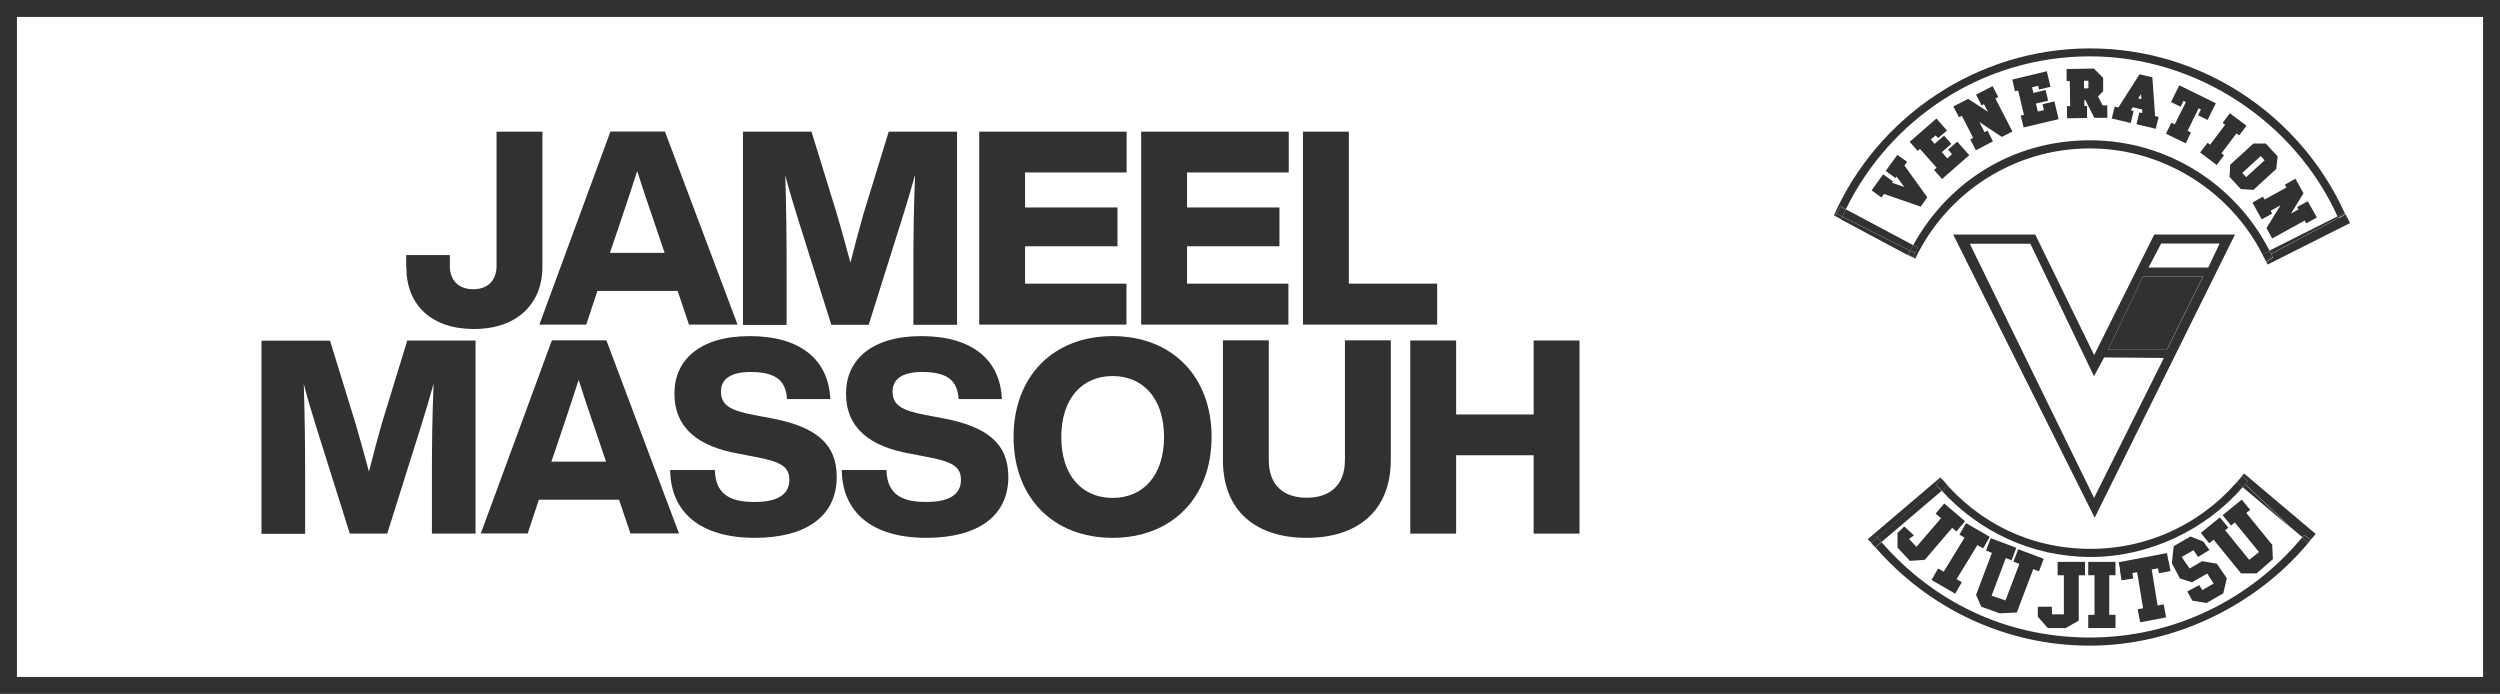 <?xml version="1.0" encoding="utf-8"?>
<svg xmlns="http://www.w3.org/2000/svg" id="Layer_2" data-name="Layer 2" viewBox="0 0 147.72 41">
  <defs>
    <style>
      .cls-1, .cls-2 {
        fill: none;
      }

      .cls-3 {
        fill: #313132;
      }

      .cls-2 {
        stroke: #313132;
        stroke-miterlimit: 10;
      }
    </style>
  </defs>
  <g id="Layer_1-2" data-name="Layer 1">
    <g>
      <path class="cls-3" d="M24,15.79v-.72h2.58v.64c0,.87.53,1.38,1.38,1.38s1.38-.51,1.38-1.38v-7.93h2.71v8.01c0,2.05-1.39,3.65-4.05,3.65-2.5,0-3.99-1.41-3.99-3.65Z"/>
      <path class="cls-3" d="M40.71,19.18l-.67-1.99h-4.74l-.66,1.99h-2.77l4.2-11.41h3.22l4.29,11.41h-2.87ZM36.05,14.94h3.22l-.66-1.95c-.3-.85-.64-1.89-.96-2.88-.32.99-.66,2.03-.95,2.88l-.66,1.95Z"/>
      <path class="cls-3" d="M52.5,7.78h4.05v11.41h-2.58v-3.35c0-1.83.02-3.56.1-5.51-.24.87-.46,1.62-.77,2.6l-1.97,6.26h-2.21l-1.97-6.26c-.3-.98-.53-1.71-.75-2.58.06,1.95.08,3.67.08,5.5v3.35h-2.58V7.78h4.05l1.51,4.9c.27.91.54,1.91.79,2.84.24-.95.51-1.97.77-2.88l1.49-4.85Z"/>
      <path class="cls-3" d="M66.58,10.19h-6.01v2.07h5.46v2.29h-5.46v2.21h5.99v2.42h-8.7V7.78h8.71v2.42Z"/>
      <path class="cls-3" d="M76.15,10.19h-6.01v2.07h5.46v2.29h-5.46v2.21h5.99v2.42h-8.7V7.78h8.72v2.42Z"/>
      <path class="cls-3" d="M79.7,16.76h5.22v2.42h-7.93V7.78h2.71v8.99Z"/>
      <path class="cls-3" d="M24.05,20.12h4.05v11.41h-2.58v-3.35c0-1.83.02-3.56.1-5.51-.24.87-.46,1.62-.77,2.6l-1.97,6.26h-2.21l-1.97-6.26c-.3-.98-.53-1.71-.75-2.58.06,1.95.08,3.67.08,5.5v3.35h-2.58v-11.41h4.05l1.51,4.9c.27.91.54,1.91.79,2.84.24-.95.51-1.97.77-2.88l1.49-4.85Z"/>
      <path class="cls-3" d="M37.25,31.52l-.67-1.99h-4.74l-.66,1.99h-2.77l4.2-11.41h3.22l4.29,11.41h-2.87ZM32.59,27.28h3.22l-.66-1.95c-.3-.85-.64-1.89-.96-2.88-.32.99-.66,2.03-.95,2.88l-.66,1.95Z"/>
      <path class="cls-3" d="M39.61,27.77h2.63c.03,1.55,1.06,1.89,2.35,1.89,1.39,0,2.05-.46,2.05-1.31,0-.77-.48-1.07-2.05-1.36l-.93-.18c-2.4-.42-3.81-1.51-3.81-3.57,0-1.94,1.47-3.38,4.45-3.38s4.66,1.38,4.76,3.72h-2.56c-.06-1.06-.62-1.6-2.15-1.6-1.19,0-1.75.43-1.75,1.15,0,.8.53,1.12,1.94,1.39l.96.18c2.74.5,3.94,1.54,3.94,3.48,0,2.4-1.92,3.6-4.84,3.6-3.25,0-4.98-1.54-5-4.01Z"/>
      <path class="cls-3" d="M49.75,27.77h2.63c.03,1.55,1.06,1.89,2.35,1.89,1.39,0,2.05-.46,2.05-1.31,0-.77-.48-1.07-2.05-1.36l-.93-.18c-2.4-.42-3.81-1.51-3.81-3.57,0-1.94,1.47-3.38,4.45-3.38s4.66,1.38,4.76,3.72h-2.56c-.06-1.06-.62-1.6-2.15-1.6-1.19,0-1.75.43-1.75,1.15,0,.8.53,1.12,1.94,1.39l.96.18c2.74.5,3.94,1.54,3.94,3.48,0,2.4-1.92,3.6-4.84,3.6-3.25,0-4.98-1.54-5-4.01Z"/>
      <path class="cls-3" d="M59.89,25.82c0-3.6,2.36-5.96,5.85-5.96s5.85,2.36,5.85,5.96-2.37,5.96-5.85,5.96-5.85-2.35-5.85-5.96ZM68.78,25.82c0-2.26-1.22-3.6-3.04-3.6s-3.03,1.35-3.03,3.6,1.2,3.6,3.03,3.6,3.04-1.35,3.04-3.6Z"/>
      <path class="cls-3" d="M72.26,27.18v-7.07h2.71v7.07c0,1.49.87,2.23,2.24,2.23s2.26-.74,2.26-2.23v-7.07h2.71v7.07c0,3.03-1.99,4.6-4.97,4.6s-4.95-1.57-4.95-4.6Z"/>
      <path class="cls-3" d="M90.62,20.12h2.71v11.41h-2.71v-4.63h-4.58v4.63h-2.71v-11.41h2.71v4.37h4.58v-4.37Z"/>
    </g>
    <g>
      <path class="cls-1" d="M136.03,31.75l-.65-.55.62.59s.02-.02.03-.04Z"/>
      <path class="cls-1" d="M123.49,8.29c4.63,0,8.64,2.66,10.61,6.52l4.02-2.02c-2.52-5.57-8.13-9.46-14.63-9.46s-11.81,3.69-14.42,9.03l3.98,2.12c2.03-3.69,5.95-6.19,10.44-6.19ZM135.01,10.91l.63-.35.47.85-.74,1.2.45-.25-.08-.14.63-.35.53.96-.63.35-.09-.17-1.92,1.06-.34-.61.83-1.35-.58.32.09.17-.63.35-.55-1,.63-.35.09.17,1.29-.71-.09-.17ZM133.88,8.48l.7.76-.08.74-1.35,1.24-.75-.05-.67-.73.04-.72,1.37-1.25h.73ZM131.76,6.69l.98.74-.43.57-.15-.12-.89,1.18.15.12-.43.57-.98-.74.43-.57.15.12.89-1.18-.15-.12.43-.57ZM129.02,5.96l-.17.35-.56-.28.49-.99,2.16,1.06-.49.99-.56-.28.17-.35-.14-.07-.65,1.33.2.1-.32.64-1.16-.57.32-.64.2.1.65-1.33-.14-.07ZM124.97,6.29l.22.05,1.25-1.96.76.18.16,2.29.21.05-.17.7-1.14-.27.17-.7.18.04v-.21s-.57-.13-.57-.13l-.11.18.17.04-.17.7-1.12-.27.17-.7ZM123.7,4.05l.54.55v.79s-.29.31-.29.31l.27.54h.27s.01.71.01.71h-.77s-.54-1.05-.54-1.05h-.05s0,.36,0,.36h.14s.01.71.01.71l-1.18.02v-.71s.18,0,.18,0l-.02-1.48h-.19s-.01-.71-.01-.71l1.61-.03ZM120.94,4.21l.22.91-.68.16-.05-.22-.37.09.08.34.72-.17.15.63-.72.17.11.48.36-.09-.08-.35.7-.17.25,1.04-2.07.49-.17-.7.19-.04-.34-1.44-.19.04-.17-.7,2.04-.49ZM116.29,5.84l1.18.77-.23-.45-.14.07-.33-.64.98-.5.33.64-.17.09,1.01,1.95-.62.32-1.33-.87.31.59.17-.09.33.64-1.01.52-.33-.64.17-.09-.68-1.32-.17.09-.33-.64.87-.45ZM114.42,7l.62.71-.52.46-.15-.17-.28.25.23.26.56-.49.43.49-.56.49.32.37.28-.25-.24-.27.54-.47.71.81-1.6,1.4-.47-.54.14-.13-.97-1.11-.14.13-.47-.54,1.58-1.38ZM110.59,11.25l.68-.95.58.42-.06.08.72.25-.45-.62-.06.08-.58-.42.69-.95.58.42-.16.22,1.35,1.88-.4.55-2.16-.75-.15.21-.58-.42Z"/>
      <path class="cls-1" d="M123.53,32.91c-3.48,0-6.61-1.52-8.79-3.91l-3.56,3.03c3,3.44,7.39,5.63,12.3,5.63s9.52-2.29,12.52-5.88l-.62-.59-2.86-2.42c-2.19,2.52-5.4,4.13-8.99,4.13ZM112.85,33.14l-.73-.78v-.87l.39-.39.57.52-.29.23.44.46,1.45-1.69-.32-.27.51-.6,1.23,1.05-.51.6-.24-.21-1.62,1.89-.88.06ZM115.53,35.08l-1.4-.81.39-.68.33.19,1.23-2.01-.3-.18.39-.68,1.4.81-.39.68-.34-.19-1.23,2.01.31.18-.39.68ZM119.17,36.19l-1.01.05-1.09-.39-.32-.7.94-2.49-.35-.13.28-.74,1.51.57-.28.74-.35-.13-.84,2.22.82.28.82-2.16-.35-.13.28-.74,1.51.57-.28.74-.35-.13-.97,2.56ZM123.2,33.99h-.37v2.68l-.77.44h-1.06l-.58-.68v-.58h.83v.45h.71v-2.31h-.37v-.79h1.62v.79ZM125,33.99h-.37v2.34h.37v.79h-1.62v-.79h.37v-2.34h-.37v-.79h1.62v.79ZM127.49,35.78l.36-.07.15.77-1.53.29-.15-.77.31-.06-.34-2.13-.29.05.05.31-.69.11-.1-.6h.01s-.09-.47-.09-.47l2.86-.54.09.47h0s.11.59.11.59l-.68.13-.06-.3-.37.07.34,2.13ZM131.37,35.06l-.99.57-.84-.15-.31-.54.72-.37.18.3.67-.39-.38-.59-.9.52-.71-.24-.49-.9.11-1,.99-.57.77.3.35.5-.67.41-.27-.41-.7.41.47.68.74-.43.87.14.59.86-.21.89ZM134.26,32.18l.04.85-.96.84h-.92l-1.62-1.99-.26.21-.5-.61,1.13-.92.5.61-.19.15,1.42,1.75.58-.46-1.43-1.76-.22.18-.5-.61,1.13-.92.5.61-.22.18,1.43,1.76.1.11Z"/>
      <rect class="cls-1" x="123.14" y="4.77" width=".27" height=".45" transform="translate(-.07 2.01) rotate(-.94)"/>
      <polygon class="cls-1" points="126.51 5.55 126.34 5.82 126.53 5.86 126.51 5.55"/>
      <rect class="cls-1" x="132.41" y="9.67" width="1.48" height=".34" transform="translate(28.3 92.5) rotate(-42.48)"/>
      <path class="cls-3" d="M123.74,20.98l-3.48-7.12h-4.85l8.36,16.73,8.29-16.73h-4.77l-3.55,7.12ZM123.74,29.43l-7.35-15.03h3.58l3.76,7.83.6-1.11,3.53.03-4.13,8.28ZM128.03,20.67h-3.47l2.06-4.33h3.56l-2.14,4.33ZM131.15,14.39l-.67,1.42h-3.53l.75-1.42h3.45Z"/>
      <polygon class="cls-3" points="124.56 20.67 128.03 20.67 130.17 16.34 126.62 16.34 124.56 20.67"/>
      <polygon class="cls-3" points="113.49 12.21 113.88 11.66 112.53 9.78 112.69 9.56 112.11 9.15 111.42 10.1 112 10.52 112.06 10.43 112.52 11.05 111.8 10.8 111.85 10.72 111.27 10.3 110.59 11.25 111.17 11.67 111.32 11.46 113.49 12.21"/>
      <polygon class="cls-3" points="113.45 8.8 114.43 9.91 114.28 10.04 114.75 10.58 116.36 9.17 115.65 8.37 115.11 8.84 115.34 9.11 115.06 9.36 114.74 8.99 115.3 8.5 114.87 8.01 114.31 8.5 114.09 8.24 114.37 8 114.52 8.16 115.04 7.71 114.42 7 112.84 8.38 113.31 8.92 113.45 8.8"/>
      <polygon class="cls-3" points="115.92 6.84 116.59 8.15 116.42 8.24 116.75 8.88 117.76 8.35 117.44 7.72 117.26 7.81 116.96 7.21 118.28 8.09 118.91 7.77 117.9 5.81 118.07 5.73 117.74 5.09 116.76 5.59 117.09 6.23 117.23 6.16 117.47 6.61 116.29 5.84 115.42 6.29 115.75 6.92 115.92 6.84"/>
      <polygon class="cls-3" points="119.25 5.35 119.59 6.79 119.4 6.83 119.57 7.53 121.64 7.04 121.39 5.99 120.69 6.16 120.77 6.51 120.41 6.59 120.3 6.12 121.02 5.95 120.87 5.32 120.15 5.49 120.07 5.16 120.43 5.07 120.48 5.29 121.16 5.13 120.94 4.21 118.9 4.7 119.06 5.39 119.25 5.35"/>
      <path class="cls-3" d="M122.3,4.79l.02,1.48h-.19s.01.72.01.72l1.18-.02v-.71s-.16,0-.16,0v-.36s.05,0,.05,0l.54,1.06h.77s-.01-.73-.01-.73h-.27s-.27-.53-.27-.53l.3-.31v-.79s-.55-.55-.55-.55l-1.61.03v.71s.2,0,.2,0ZM123.4,4.77v.45s-.26,0-.26,0v-.45s.26,0,.26,0Z"/>
      <path class="cls-3" d="M126.08,6.56l-.17-.04.11-.18.56.13v.21s-.17-.04-.17-.04l-.17.7,1.14.27.17-.7-.21-.05-.16-2.29-.76-.18-1.25,1.96-.22-.05-.17.7,1.12.27.17-.7ZM126.51,5.55l.02.31-.19-.05.18-.26Z"/>
      <polygon class="cls-3" points="128.3 7.25 127.98 7.9 129.15 8.47 129.46 7.83 129.26 7.73 129.91 6.4 130.05 6.47 129.88 6.81 130.44 7.09 130.93 6.1 128.77 5.04 128.28 6.03 128.85 6.31 129.02 5.96 129.16 6.03 128.5 7.35 128.3 7.25"/>
      <polygon class="cls-3" points="130.59 8.55 130.44 8.44 130 9.01 130.98 9.75 131.41 9.18 131.26 9.06 132.15 7.88 132.31 8 132.74 7.43 131.76 6.69 131.33 7.26 131.48 7.37 130.59 8.55"/>
      <path class="cls-3" d="M131.73,10.44l.67.73.75.05,1.35-1.24.08-.74-.7-.76h-.73s-1.37,1.25-1.37,1.25l-.04.72ZM133.58,9.22l.23.25-1.09,1-.23-.25,1.09-1Z"/>
      <polygon class="cls-3" points="133.71 11.62 133.09 11.97 133.64 12.96 134.26 12.62 134.17 12.45 134.75 12.13 133.92 13.48 134.26 14.09 136.18 13.03 136.27 13.2 136.9 12.85 136.36 11.89 135.74 12.23 135.81 12.37 135.37 12.62 136.11 11.42 135.63 10.56 135.01 10.91 135.1 11.08 133.81 11.79 133.71 11.62"/>
      <path class="cls-3" d="M108.44,12.58l.08.04.23-.43.32.17c2.61-5.34,8.09-9.03,14.42-9.03s12.11,3.89,14.63,9.46l.42-.21c-2.6-5.72-8.37-9.72-15.05-9.72s-12.56,4.06-15.13,9.87c.03.01.05.03.08.04l.08-.14-.08-.04Z"/>
      <path class="cls-3" d="M134.1,14.81c-1.97-3.86-5.98-6.52-10.61-6.52s-8.41,2.51-10.44,6.19l.28.15-.17.32.05.03-.05-.03-.13.25s.09.05.14.08c1.84-3.85,5.78-6.51,10.32-6.51s8.6,2.75,10.4,6.69c0,0,0,0,0,0l-.22-.43.42-.21Z"/>
      <path class="cls-3" d="M136.03,31.75s-.02.02-.03.04l.21.2-.21-.2c-3,3.59-7.49,5.88-12.52,5.88s-9.31-2.19-12.3-5.63l-.36.31c3.08,3.54,7.61,5.8,12.66,5.8s9.97-2.44,13.05-6.24c0,0,0,0,0,0l-.13.15-.37-.31Z"/>
      <path class="cls-3" d="M114.74,29c2.18,2.39,5.31,3.91,8.79,3.91s6.8-1.61,8.99-4.13l-.35-.3.32-.38h0c-2.1,2.64-5.33,4.33-8.96,4.33s-6.64-1.59-8.74-4.07l.29.34-.35.3Z"/>
      <polygon class="cls-3" points="123.39 33.99 123.76 33.99 123.76 36.33 123.39 36.33 123.39 37.11 125 37.11 125 36.33 124.63 36.33 124.63 33.99 125 33.99 125 33.2 123.39 33.2 123.39 33.99"/>
      <polygon class="cls-3" points="127.57 33.87 128.25 33.74 128.14 33.15 128.13 33.15 128.04 32.68 125.19 33.22 125.28 33.69 125.26 33.69 125.36 34.29 126.05 34.18 126 33.86 126.28 33.81 126.63 35.94 126.31 36 126.46 36.77 127.99 36.48 127.85 35.71 127.49 35.78 127.14 33.65 127.51 33.58 127.57 33.87"/>
      <polygon class="cls-3" points="121.58 33.99 121.95 33.99 121.95 36.3 121.25 36.3 121.24 35.85 120.41 35.85 120.41 36.44 121 37.11 122.06 37.11 122.83 36.67 122.83 33.99 123.2 33.99 123.2 33.2 121.58 33.2 121.58 33.99"/>
      <polygon class="cls-3" points="120.76 33.02 119.25 32.45 118.97 33.19 119.32 33.32 118.5 35.48 117.68 35.2 118.52 32.97 118.86 33.11 119.14 32.37 117.63 31.8 117.35 32.53 117.7 32.67 116.76 35.15 117.07 35.85 118.16 36.24 119.17 36.19 120.14 33.63 120.48 33.76 120.76 33.02"/>
      <polygon class="cls-3" points="115.6 31.4 116.11 30.8 114.88 29.75 114.37 30.35 114.69 30.62 113.24 32.31 112.8 31.85 113.09 31.63 112.52 31.11 112.12 31.49 112.12 32.36 112.85 33.14 113.73 33.08 115.35 31.19 115.6 31.4"/>
      <polygon class="cls-3" points="116.84 32.21 117.18 32.4 117.57 31.72 116.17 30.91 115.78 31.59 116.08 31.77 114.85 33.78 114.52 33.59 114.13 34.27 115.53 35.08 115.92 34.4 115.61 34.22 116.84 32.21"/>
      <polygon class="cls-3" points="130.12 33.16 129.38 33.59 128.91 32.91 129.61 32.51 129.88 32.91 130.55 32.5 130.19 32 129.43 31.7 128.44 32.27 128.33 33.28 128.81 34.18 129.52 34.41 130.42 33.89 130.8 34.48 130.13 34.87 129.95 34.57 129.24 34.95 129.54 35.49 130.38 35.63 131.37 35.06 131.58 34.17 130.99 33.31 130.12 33.16"/>
      <polygon class="cls-3" points="132.96 30.13 132.46 29.52 131.33 30.44 131.83 31.05 132.05 30.87 133.48 32.62 132.9 33.08 131.48 31.33 131.67 31.18 131.17 30.57 130.04 31.49 130.54 32.1 130.8 31.89 132.42 33.88 133.34 33.88 134.3 33.04 134.26 32.18 134.16 32.07 132.73 30.31 132.96 30.13"/>
      <path class="cls-3" d="M113.02,15.22h0c-.09-.06-.19-.11-.28-.16.04-.08.09-.16.13-.24l-4.02-2.02c-.02.05-.05.1-.08.16-.11-.06-.23-.12-.34-.18h0s4.59,2.45,4.59,2.45Z"/>
      <path class="cls-3" d="M109.07,12.37c-.07.14-.14.28-.21.43l4.02,2.02c.06-.11.11-.22.17-.33l-3.98-2.12Z"/>
      <path class="cls-3" d="M108.75,12.2l-.23.43.34.17c.07-.15.14-.29.21-.43l-.32-.17Z"/>
      <path class="cls-3" d="M108.86,12.8l-.34-.17-.08.14c.12.06.23.12.34.18.02-.05.05-.1.08-.16Z"/>
      <path class="cls-3" d="M113.33,14.63l-.28-.15c-.06.11-.12.22-.17.33l.29.14.17-.32Z"/>
      <path class="cls-3" d="M112.88,14.81c-.04.08-.09.16-.13.24.09.05.19.1.28.15l.13-.25-.29-.14Z"/>
      <path class="cls-3" d="M138.17,12.88s0,0,0,0l-3.97,2.13c.03.07.07.14.11.21-.14.08-.27.16-.4.25l.08.16,4.87-2.45-.3-.59h0s.03.05.04.08c-.14.07-.28.15-.42.23Z"/>
      <path class="cls-3" d="M134.2,15l3.97-2.13s-.03-.06-.04-.09l-4.02,2.02c.03.06.06.12.1.19Z"/>
      <path class="cls-3" d="M138.58,12.65l-.42.22s0,0,0,0c.14-.08.28-.16.42-.23Z"/>
      <path class="cls-3" d="M138.16,12.87l.42-.22s-.02-.05-.04-.07l-.42.21s.03.06.04.09Z"/>
      <path class="cls-3" d="M134.2,15l-.38.21.38-.21c-.03-.06-.06-.13-.1-.19l-.42.21.22.43c.13-.08.27-.17.4-.25-.03-.07-.07-.14-.11-.21Z"/>
      <path class="cls-3" d="M132.59,27.98l-.1.12c.11.12.22.23.33.34-.05.06-.1.11-.15.17l2.72,2.58.65.55s.08-.09.12-.13c.12.1.25.19.37.29l.3-.35-4.23-3.57Z"/>
      <path class="cls-3" d="M135.38,31.2l-2.72-2.58c-.05.06-.1.11-.15.16l2.86,2.42Z"/>
      <path class="cls-3" d="M136.03,31.75l.37.31.13-.15c-.12-.1-.25-.19-.37-.29-.04.05-.08.09-.12.13Z"/>
      <path class="cls-3" d="M132.52,28.78c.05-.06.1-.11.15-.16l-.27-.26.27.26c.05-.06.11-.11.15-.17-.11-.11-.22-.23-.33-.34l-.32.38.35.3Z"/>
      <path class="cls-3" d="M114.49,28.74l-3.56,3.02c.08.09.16.18.24.27l3.56-3.03c-.08-.09-.17-.17-.24-.26Z"/>
      <path class="cls-3" d="M110.56,32.08l.23.27h.02c-.08-.1-.17-.19-.24-.28h0Z"/>
      <path class="cls-3" d="M110.46,31.95c.12-.1.25-.2.37-.3.03.04.07.08.11.12l3.56-3.02s-.07-.08-.11-.12c.12-.11.23-.22.34-.33.02.02.04.05.06.07l-.14-.16-4.29,3.65.2.23h0s-.08-.09-.11-.13Z"/>
      <path class="cls-3" d="M110.93,31.76l-.36.31c.08.09.16.18.24.27l.36-.31c-.08-.09-.17-.17-.24-.27Z"/>
      <path class="cls-3" d="M110.46,31.95s.08.08.11.12l.36-.31s-.07-.08-.11-.12c-.12.1-.24.2-.37.3Z"/>
      <path class="cls-3" d="M114.39,28.62s.07.08.11.12l.36-.3-.36.3c.08.09.16.17.24.26l.35-.3-.29-.34s-.04-.05-.06-.07c-.11.11-.23.22-.34.33Z"/>
    </g>
    <rect class="cls-2" x=".5" y=".5" width="146.72" height="40" transform="translate(147.72 41) rotate(180)"/>
  </g>
</svg>